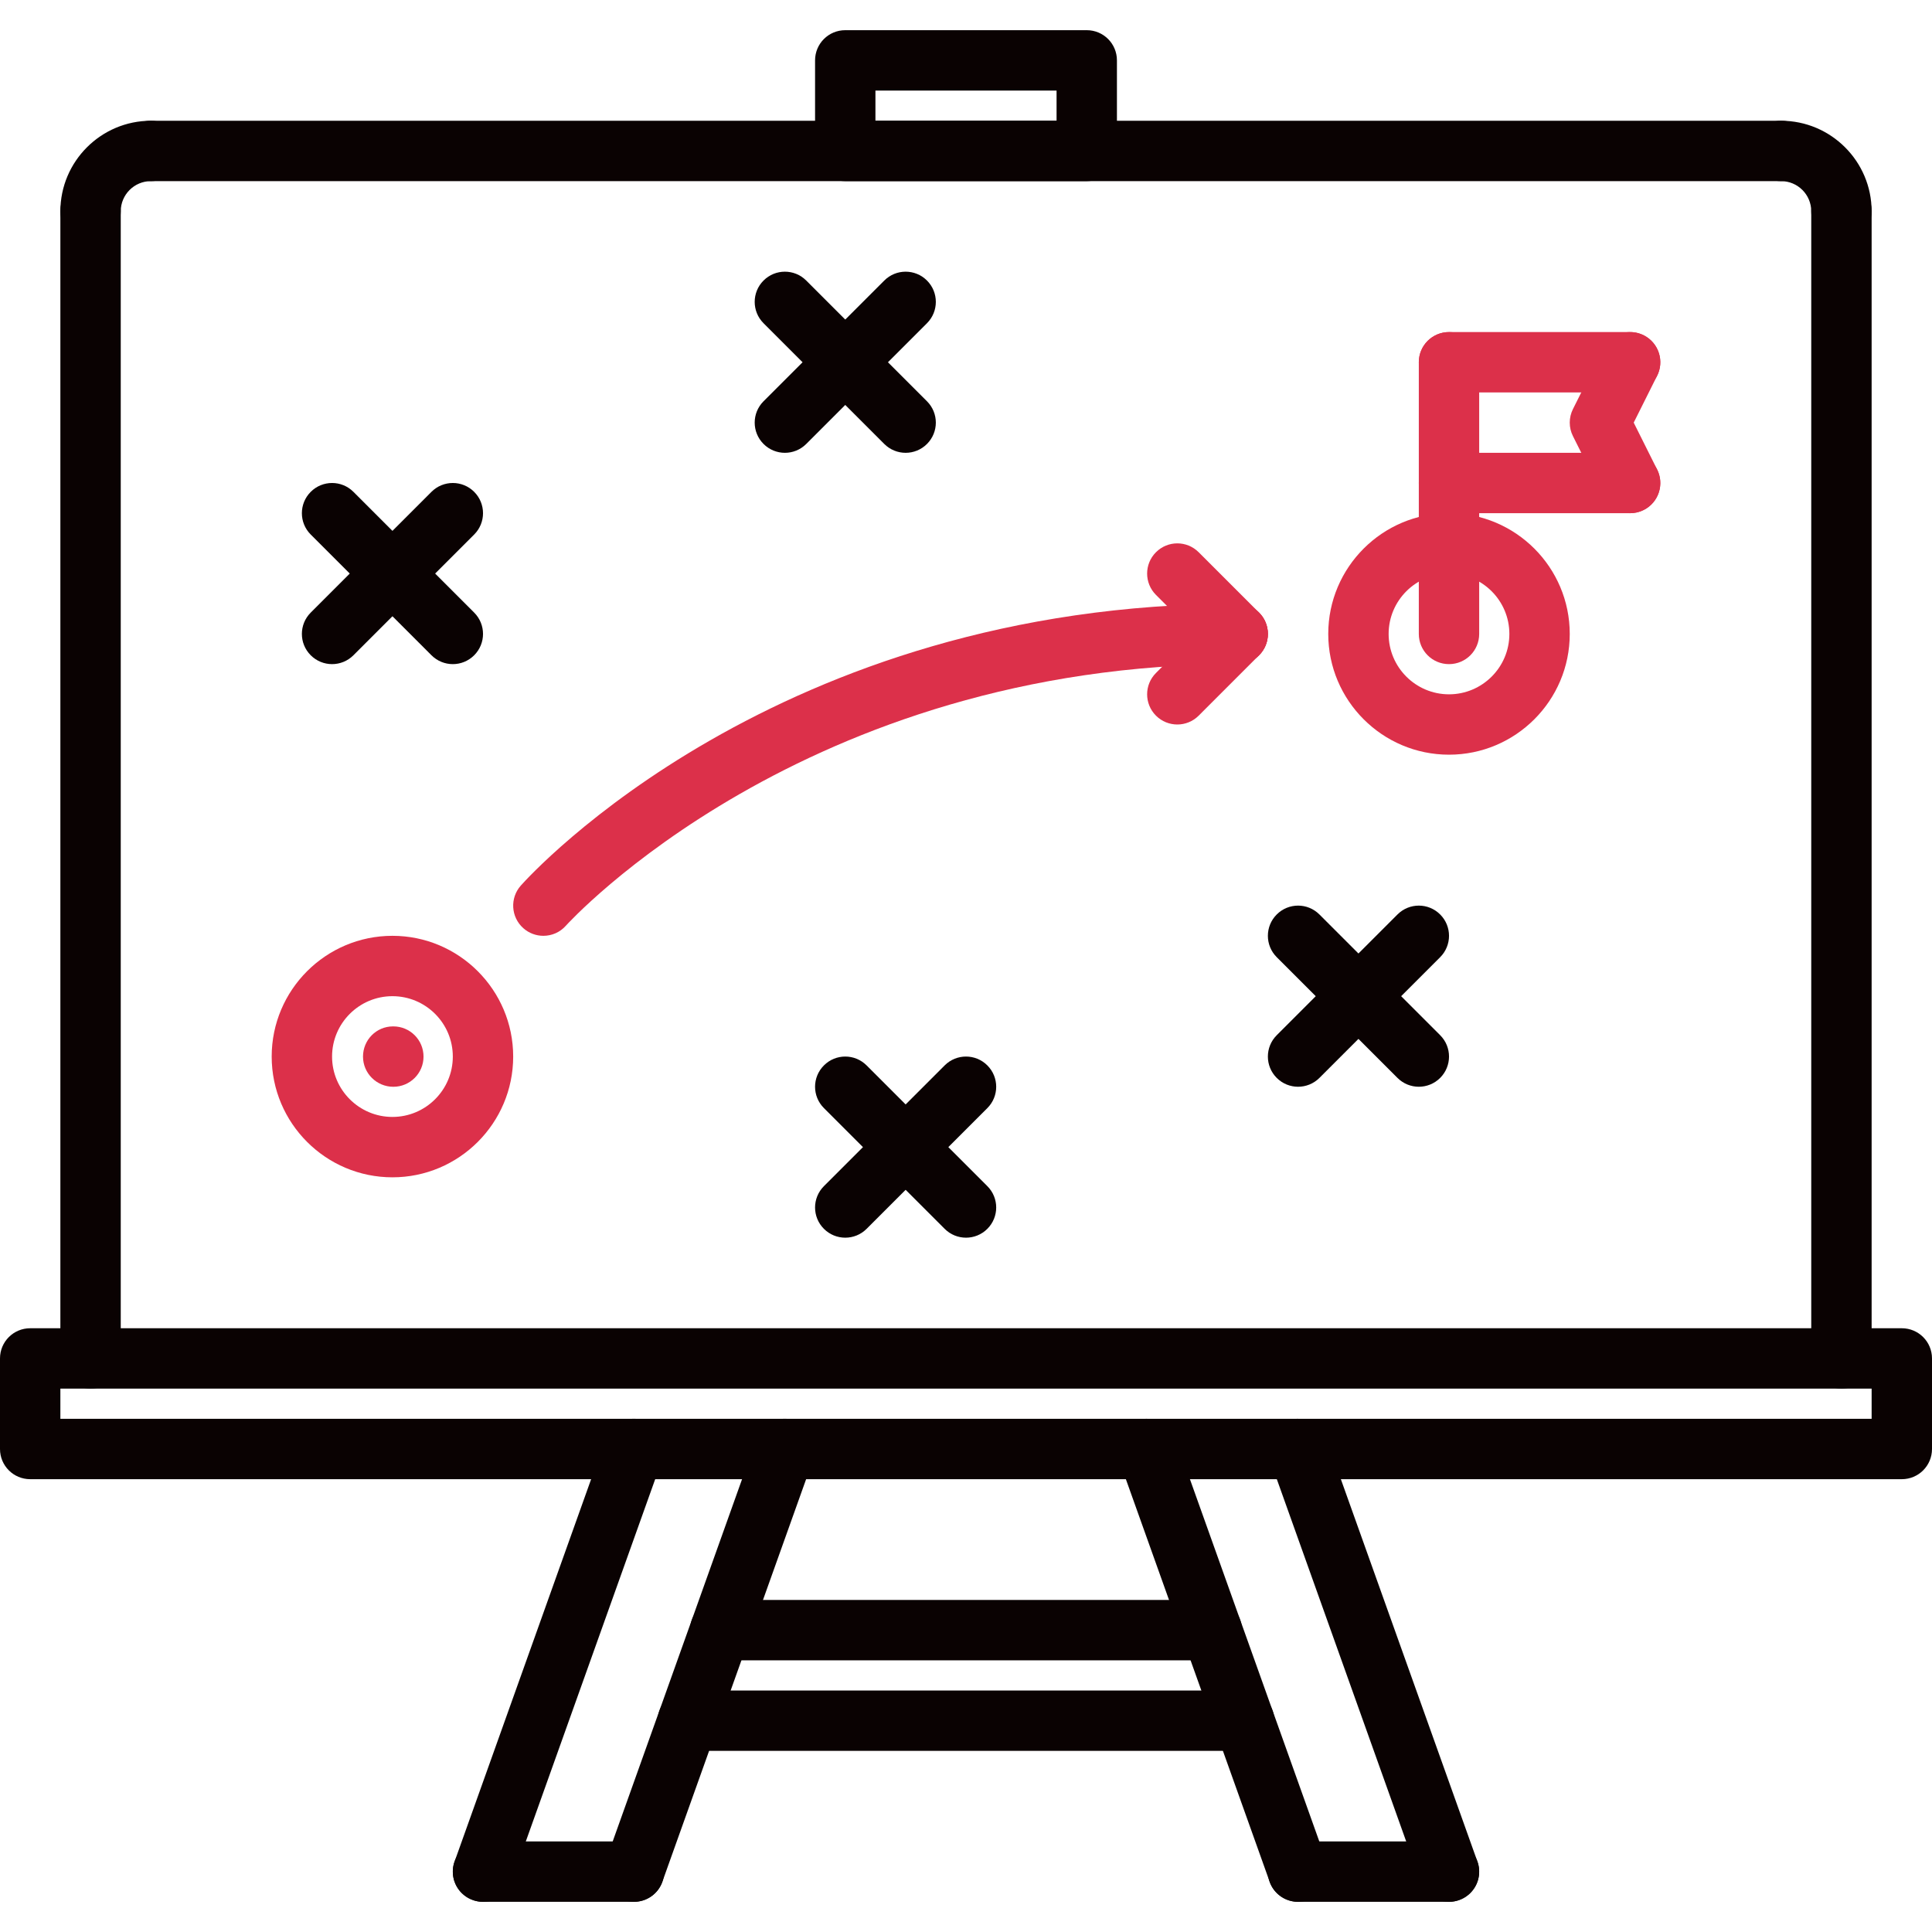 <svg width="130" height="130" viewBox="0 0 130 130" fill="none" xmlns="http://www.w3.org/2000/svg">
<path d="M6.094 93.438C4.97 93.438 4.062 92.53 4.062 91.406V14.219C4.062 13.095 4.97 12.188 6.094 12.188C7.217 12.188 8.125 13.095 8.125 14.219V91.406C8.125 92.53 7.217 93.438 6.094 93.438Z" fill="#0A0202"/>
<path d="M6.094 16.25C4.97 16.25 4.062 15.342 4.062 14.219C4.062 10.86 6.797 8.125 10.156 8.125C11.28 8.125 12.188 9.033 12.188 10.156C12.188 11.28 11.28 12.188 10.156 12.188C9.035 12.188 8.125 13.098 8.125 14.219C8.125 15.342 7.217 16.25 6.094 16.25Z" fill="#0A0202"/>
<path d="M123.906 93.438C122.783 93.438 121.875 92.53 121.875 91.406V14.219C121.875 13.095 122.783 12.188 123.906 12.188C125.03 12.188 125.938 13.095 125.938 14.219V91.406C125.938 92.53 125.03 93.438 123.906 93.438Z" fill="#0A0202"/>
<path d="M123.906 16.25C122.783 16.25 121.875 15.342 121.875 14.219C121.875 13.098 120.965 12.188 119.844 12.188C118.72 12.188 117.812 11.28 117.812 10.156C117.812 9.033 118.72 8.125 119.844 8.125C123.203 8.125 125.938 10.86 125.938 14.219C125.938 15.342 125.03 16.25 123.906 16.25Z" fill="#0A0202"/>
<path d="M119.844 12.188H10.156C9.033 12.188 8.125 11.28 8.125 10.156C8.125 9.033 9.033 8.125 10.156 8.125H119.844C120.967 8.125 121.875 9.033 121.875 10.156C121.875 11.28 120.967 12.188 119.844 12.188Z" fill="#0A0202"/>
<path d="M127.969 99.531H2.031C0.908 99.531 0 98.624 0 97.5V91.406C0 90.282 0.908 89.375 2.031 89.375H127.969C129.092 89.375 130 90.282 130 91.406V97.5C130 98.624 129.092 99.531 127.969 99.531ZM4.062 95.469H125.938V93.438H4.062V95.469Z" fill="#0A0202"/>
<path d="M42.656 127.969C42.431 127.969 42.197 127.93 41.974 127.849C40.916 127.471 40.365 126.309 40.745 125.255L50.901 96.817C51.277 95.759 52.443 95.203 53.495 95.589C54.553 95.966 55.104 97.128 54.724 98.182L44.568 126.62C44.273 127.451 43.492 127.969 42.656 127.969Z" fill="#0A0202"/>
<path d="M32.5 127.969C32.275 127.969 32.041 127.93 31.818 127.849C30.759 127.471 30.209 126.309 30.589 125.255L40.745 96.817C41.121 95.759 42.286 95.203 43.339 95.589C44.397 95.966 44.948 97.128 44.568 98.182L34.411 126.62C34.117 127.451 33.335 127.969 32.5 127.969Z" fill="#0A0202"/>
<path d="M42.656 127.969H32.5C31.376 127.969 30.469 127.061 30.469 125.938C30.469 124.814 31.376 123.906 32.5 123.906H42.656C43.78 123.906 44.688 124.814 44.688 125.938C44.688 127.061 43.78 127.969 42.656 127.969Z" fill="#0A0202"/>
<path d="M87.344 127.969C86.509 127.969 85.727 127.451 85.433 126.62L75.276 98.182C74.896 97.126 75.449 95.965 76.505 95.589C77.555 95.207 78.723 95.763 79.099 96.818L89.255 125.255C89.635 126.311 89.082 127.473 88.026 127.849C87.803 127.93 87.569 127.969 87.344 127.969Z" fill="#0A0202"/>
<path d="M97.5 127.969C96.665 127.969 95.883 127.451 95.589 126.62L85.433 98.182C85.053 97.126 85.605 95.965 86.661 95.589C87.712 95.207 88.879 95.763 89.255 96.818L99.411 125.255C99.791 126.311 99.239 127.473 98.182 127.849C97.959 127.93 97.725 127.969 97.5 127.969Z" fill="#0A0202"/>
<path d="M97.5 127.969H87.344C86.22 127.969 85.312 127.061 85.312 125.938C85.312 124.814 86.22 123.906 87.344 123.906H97.5C98.624 123.906 99.531 124.814 99.531 125.938C99.531 127.061 98.624 127.969 97.5 127.969Z" fill="#0A0202"/>
<path d="M81.542 111.719H48.461C47.338 111.719 46.43 110.811 46.43 109.688C46.43 108.564 47.338 107.656 48.461 107.656H81.54C82.663 107.656 83.571 108.564 83.571 109.688C83.571 110.811 82.663 111.719 81.542 111.719Z" fill="#0A0202"/>
<path d="M83.716 117.812H46.285C45.161 117.812 44.254 116.905 44.254 115.781C44.254 114.658 45.161 113.75 46.285 113.75H83.716C84.84 113.75 85.748 114.658 85.748 115.781C85.748 116.905 84.84 117.812 83.716 117.812Z" fill="#0A0202"/>
<path d="M73.125 12.188H56.875C55.751 12.188 54.844 11.28 54.844 10.156V4.062C54.844 2.939 55.751 2.031 56.875 2.031H73.125C74.249 2.031 75.156 2.939 75.156 4.062V10.156C75.156 11.28 74.249 12.188 73.125 12.188ZM58.906 8.125H71.094V6.094H58.906V8.125Z" fill="#0A0202"/>
<path d="M26.406 79.219C21.925 79.219 18.281 75.575 18.281 71.094C18.281 66.613 21.925 62.969 26.406 62.969C30.887 62.969 34.531 66.613 34.531 71.094C34.531 75.575 30.887 79.219 26.406 79.219ZM26.406 67.031C24.166 67.031 22.344 68.853 22.344 71.094C22.344 73.334 24.166 75.156 26.406 75.156C28.647 75.156 30.469 73.334 30.469 71.094C30.469 68.853 28.647 67.031 26.406 67.031Z" fill="#DC304A"/>
<path d="M97.5 50.781C93.019 50.781 89.375 47.137 89.375 42.656C89.375 38.175 93.019 34.531 97.5 34.531C101.981 34.531 105.625 38.175 105.625 42.656C105.625 47.137 101.981 50.781 97.5 50.781ZM97.5 38.594C95.26 38.594 93.438 40.416 93.438 42.656C93.438 44.897 95.26 46.719 97.5 46.719C99.74 46.719 101.562 44.897 101.562 42.656C101.562 40.416 99.74 38.594 97.5 38.594Z" fill="#DC304A"/>
<path d="M97.5 44.688C96.376 44.688 95.469 43.78 95.469 42.656V24.375C95.469 23.251 96.376 22.344 97.5 22.344C98.624 22.344 99.531 23.251 99.531 24.375V42.656C99.531 43.78 98.624 44.688 97.5 44.688Z" fill="#DC304A"/>
<path d="M109.688 26.406H97.5C96.376 26.406 95.469 25.499 95.469 24.375C95.469 23.251 96.376 22.344 97.5 22.344H109.688C110.811 22.344 111.719 23.251 111.719 24.375C111.719 25.499 110.811 26.406 109.688 26.406Z" fill="#DC304A"/>
<path d="M109.688 34.531H97.5C96.376 34.531 95.469 33.624 95.469 32.5C95.469 31.376 96.376 30.469 97.5 30.469H109.688C110.811 30.469 111.719 31.376 111.719 32.5C111.719 33.624 110.811 34.531 109.688 34.531Z" fill="#DC304A"/>
<path d="M109.691 34.531C108.945 34.531 108.228 34.121 107.871 33.408L105.84 29.345C105.553 28.775 105.553 28.1 105.84 27.527L107.871 23.465C108.373 22.462 109.594 22.059 110.597 22.557C111.6 23.059 112.007 24.28 111.505 25.283L109.929 28.438L111.505 31.593C112.007 32.595 111.6 33.816 110.597 34.318C110.307 34.462 109.996 34.531 109.691 34.531Z" fill="#DC304A"/>
<path d="M36.562 62.969C36.083 62.969 35.599 62.8 35.213 62.455C34.374 61.711 34.3 60.426 35.044 59.589C35.733 58.813 52.258 40.625 83.281 40.625C84.404 40.625 85.312 41.532 85.312 42.656C85.312 43.78 84.404 44.688 83.281 44.688C54.062 44.688 38.236 62.112 38.079 62.286C37.679 62.74 37.12 62.969 36.562 62.969Z" fill="#DC304A"/>
<path d="M79.219 48.75C78.7 48.75 78.179 48.551 77.783 48.155C76.989 47.361 76.989 46.077 77.783 45.283L81.846 41.22C82.64 40.426 83.924 40.426 84.718 41.22C85.513 42.015 85.513 43.298 84.718 44.092L80.656 48.155C80.26 48.551 79.739 48.75 79.219 48.75Z" fill="#DC304A"/>
<path d="M83.282 44.688C82.762 44.688 82.242 44.488 81.846 44.092L77.783 40.03C76.989 39.236 76.989 37.952 77.783 37.158C78.578 36.363 79.861 36.363 80.656 37.158L84.718 41.22C85.513 42.015 85.513 43.298 84.718 44.092C84.322 44.488 83.802 44.688 83.282 44.688Z" fill="#DC304A"/>
<path d="M26.467 73.127C25.344 73.127 24.426 72.219 24.426 71.096C24.426 69.973 25.323 69.064 26.445 69.064H26.467C27.589 69.064 28.498 69.973 28.498 71.096C28.498 72.219 27.589 73.127 26.467 73.127Z" fill="#DC304A"/>
<path d="M30.47 44.688C29.95 44.688 29.429 44.488 29.033 44.092L20.908 35.967C20.114 35.173 20.114 33.89 20.908 33.095C21.703 32.301 22.986 32.301 23.781 33.095L31.906 41.22C32.7 42.015 32.7 43.298 31.906 44.092C31.51 44.488 30.989 44.688 30.47 44.688Z" fill="#0A0202"/>
<path d="M22.345 44.688C21.825 44.688 21.304 44.488 20.908 44.092C20.114 43.298 20.114 42.015 20.908 41.22L29.033 33.095C29.828 32.301 31.111 32.301 31.906 33.095C32.7 33.89 32.7 35.173 31.906 35.967L23.781 44.092C23.385 44.488 22.864 44.688 22.345 44.688Z" fill="#0A0202"/>
<path d="M60.938 30.469C60.419 30.469 59.898 30.269 59.502 29.874L51.377 21.749C50.583 20.954 50.583 19.671 51.377 18.876C52.172 18.082 53.455 18.082 54.249 18.876L62.374 27.001C63.169 27.796 63.169 29.079 62.374 29.874C61.979 30.269 61.458 30.469 60.938 30.469Z" fill="#0A0202"/>
<path d="M52.813 30.469C52.294 30.469 51.773 30.269 51.377 29.874C50.583 29.079 50.583 27.796 51.377 27.001L59.502 18.876C60.297 18.082 61.58 18.082 62.374 18.876C63.169 19.671 63.169 20.954 62.374 21.749L54.249 29.874C53.854 30.269 53.333 30.469 52.813 30.469Z" fill="#0A0202"/>
<path d="M65.001 83.281C64.481 83.281 63.96 83.082 63.565 82.686L55.44 74.561C54.645 73.767 54.645 72.483 55.44 71.689C56.234 70.894 57.517 70.894 58.312 71.689L66.437 79.814C67.231 80.608 67.231 81.892 66.437 82.686C66.041 83.082 65.52 83.281 65.001 83.281Z" fill="#0A0202"/>
<path d="M56.876 83.281C56.356 83.281 55.835 83.082 55.44 82.686C54.645 81.892 54.645 80.608 55.44 79.814L63.565 71.689C64.359 70.894 65.642 70.894 66.437 71.689C67.231 72.483 67.231 73.767 66.437 74.561L58.312 82.686C57.916 83.082 57.395 83.281 56.876 83.281Z" fill="#0A0202"/>
<path d="M95.469 73.125C94.95 73.125 94.429 72.926 94.033 72.53L85.908 64.405C85.114 63.611 85.114 62.327 85.908 61.533C86.703 60.738 87.986 60.738 88.781 61.533L96.906 69.658C97.7 70.452 97.7 71.736 96.906 72.53C96.51 72.926 95.989 73.125 95.469 73.125Z" fill="#0A0202"/>
<path d="M87.344 73.125C86.825 73.125 86.304 72.926 85.908 72.53C85.114 71.736 85.114 70.452 85.908 69.658L94.033 61.533C94.828 60.738 96.111 60.738 96.906 61.533C97.7 62.327 97.7 63.611 96.906 64.405L88.781 72.53C88.385 72.926 87.864 73.125 87.344 73.125Z" fill="#0A0202"/>
</svg>
